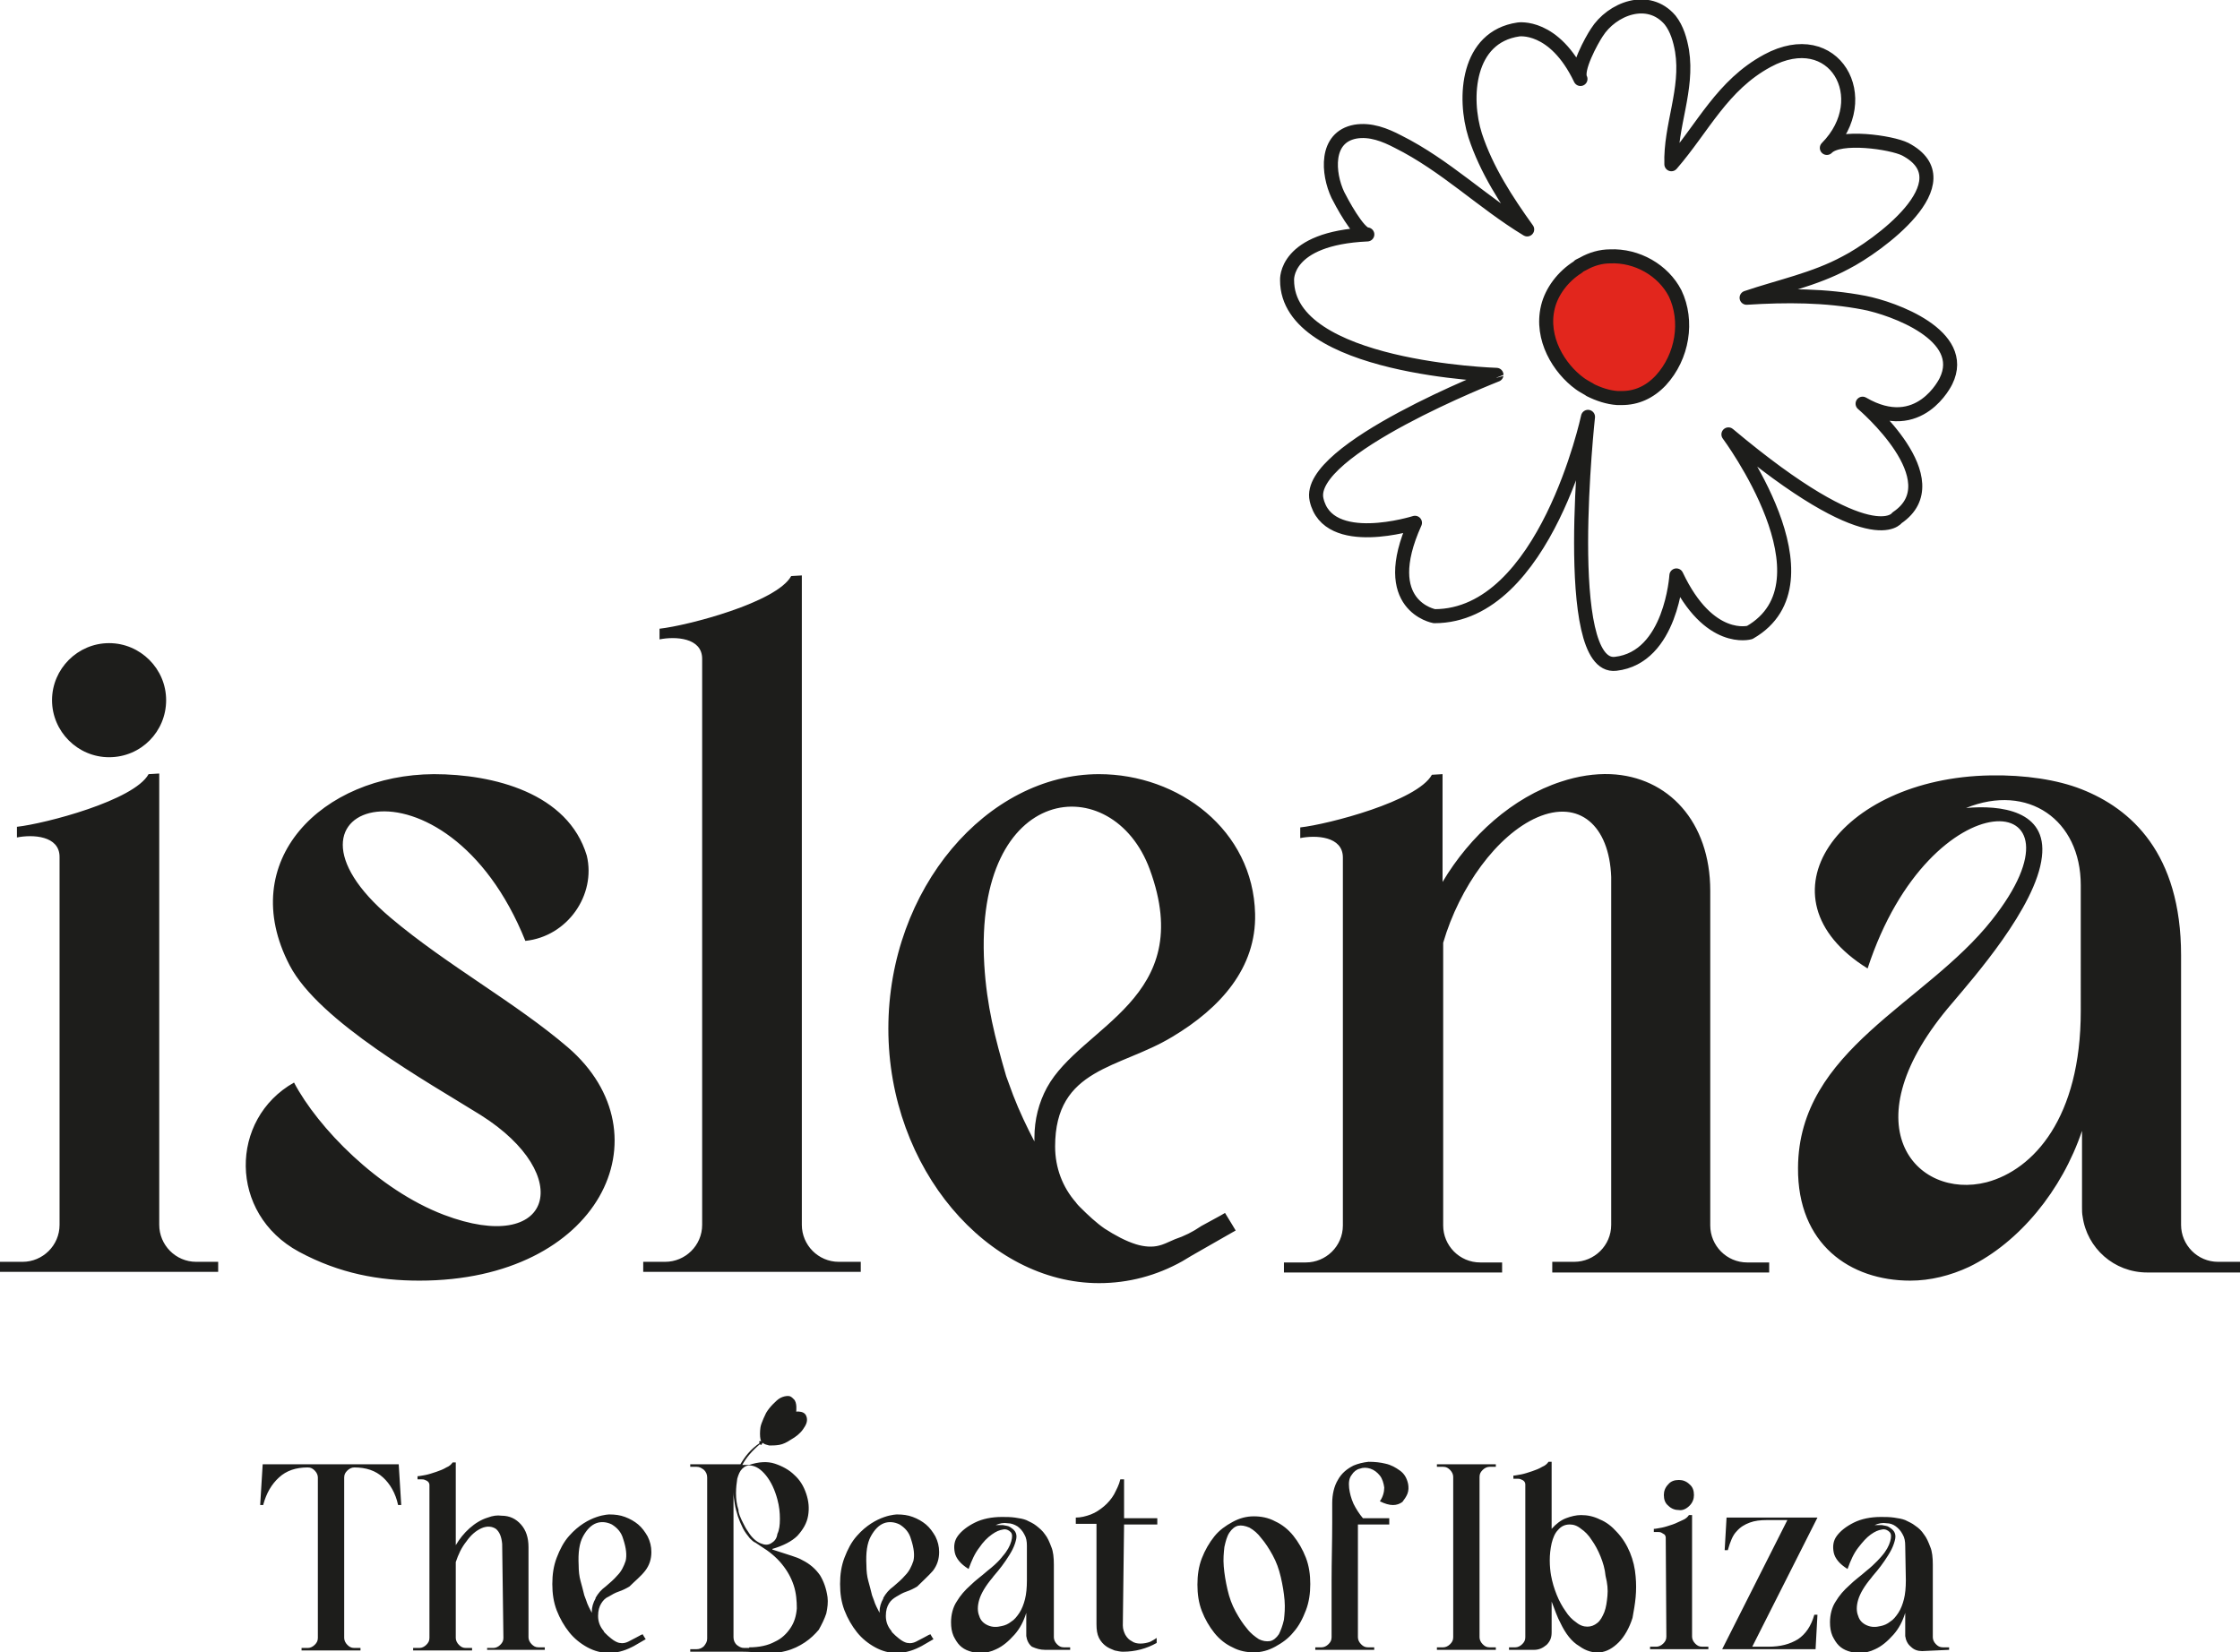 <svg xmlns="http://www.w3.org/2000/svg" xmlns:xlink="http://www.w3.org/1999/xlink" id="Capa_1" x="0px" y="0px" viewBox="0 0 357.3 263.6" style="enable-background:new 0 0 357.3 263.6;" xml:space="preserve"><style type="text/css">	.st0{clip-path:url(#SVGID_00000057849601173652258520000008101526749910102701_);fill:#1D1D1B;}	.st1{clip-path:url(#SVGID_00000057849601173652258520000008101526749910102701_);fill:#E2261D;}			.st2{clip-path:url(#SVGID_00000057849601173652258520000008101526749910102701_);fill:none;stroke:#1D1D1B;stroke-width:2.239;stroke-linejoin:round;stroke-miterlimit:10;}</style><g>	<defs>		<rect id="SVGID_1_" width="357.3" height="263.6"></rect>	</defs>	<clipPath id="SVGID_00000086671470414395497270000012033525606828572861_">		<use xlink:href="#SVGID_1_" style="overflow:visible;"></use>	</clipPath>	<path style="clip-path:url(#SVGID_00000086671470414395497270000012033525606828572861_);fill:#1D1D1B;" d="M26.5,111.7  c0-5-4.1-9.1-9.1-9.1c-5,0-9.1,4.1-9.1,9.1c0,5,4.1,9.1,9.1,9.1C22.5,120.8,26.5,116.7,26.5,111.7 M0,202.9h34.8v-1.6h-3.5  c-3.3,0-5.9-2.7-5.9-5.9v-72l-1.7,0.1c-2.3,4.2-16.5,7.9-21,8.4v1.7c2.5-0.5,6.8-0.3,6.8,3.1v58.7c0,3.3-2.7,5.9-5.9,5.9H0V202.9z   M83.8,150.1c6.7-0.7,11.3-7.3,9.8-13.6c-3-10-14.9-13-24.4-13c-17.8,0.1-31.7,13.8-23,30.5c4.7,9,22,18.6,30.5,23.9  c15.2,9.6,11.5,22.5-5.9,15.9c-10.5-4-20.1-13.9-23.9-21.1c-10.3,5.8-10.5,20.9,0.8,27c6.5,3.5,12.8,4.6,19.2,4.6  c28.8,0,39.8-23.3,23.7-37.2c-8.4-7.2-19.3-13.1-28.3-20.7C40.5,128,71.1,118.5,83.8,150.1 M102.5,202.9h34.8v-1.6h-3.5  c-3.3,0-5.9-2.7-5.9-5.9V91.8l-1.7,0.1c-2.3,4.2-16.5,7.9-21,8.4v1.7c2.5-0.5,6.8-0.3,6.8,3.1h0v90.3c0,3.3-2.7,5.9-5.9,5.9h-3.5  V202.9z M167,173.5c-1.3,2.4-2,5.1-2,8l0,0.6c-1.2-2.3-2.4-4.8-3.4-7.4l-1.1-3c-1.8-6.2-3.1-11.2-3.5-17.8  c-1.7-29.2,20.5-31.3,26.4-15.2C191,159.4,172.4,163.6,167,173.5 M200.2,145.8c-0.3-13.4-12.2-22.3-24.9-22.3  c-17.8,0-33.6,18.2-33.6,40.6c0,22.4,15.9,40.6,33.6,40.6c4.7,0,9.2-1.2,13.3-3.5l1.5-0.9l7-4l-0.6-1l-1.1-1.8  c-0.8,0.5-2.2,1.2-3.8,2.1c-1.3,0.9-2.7,1.6-4.2,2.1c-1.1,0.5-2,0.9-2.5,1c-1.1,0.3-2.4,0.2-3.7-0.2c-1.6-0.5-3.3-1.4-5-2.5  c-1.3-0.9-2.6-2.1-3.9-3.4c-0.2-0.2-0.5-0.5-0.7-0.8c-2.1-2.4-3.3-5.5-3.3-8.9c0-12.6,10.3-12.4,18.7-17.5  C194.7,160.8,200.4,154.4,200.2,145.8 M247.4,203h34.8v-1.6h-3.5c-3.3,0-5.9-2.7-5.9-5.9v-53.4c0-11-6.7-18.2-15.9-18.6  c-2.5-0.1-5.2,0.3-7.9,1.2c-7.7,2.5-14.5,8.6-18.9,16v-17.2l-1.7,0.1c-2.3,4.2-16.5,7.9-21,8.4v1.7c2.5-0.5,6.8-0.3,6.8,3.1v58.7  c0,3.3-2.7,5.9-5.9,5.9h-3.5v1.6h34.8v-1.6h-3.5c-3.3,0-5.9-2.7-5.9-5.9v-45.1c2.6-8.9,8.6-17.2,15-20c6.7-2.9,11.5,1.3,11.8,9.5  v55.5c0,3.3-2.7,5.9-5.9,5.9h-3.5V203z M331.9,161.3c0,17-7.5,25.3-15,27.3c-11.3,2.9-22.3-9.2-5.4-28.7  c3.1-3.7,13.3-15.2,14.2-23.2c0.9-7.4-6.6-8.3-12.1-7.8c9.9-4,18.3,1.9,18.3,12.3V161.3z M357.3,202.9v-1.6h-3.5  c-3.3,0-5.9-2.7-5.9-5.9v-43c0-16.3-8-23.4-15.9-26.5c-3.8-1.5-9-2.3-14.5-2.2c-24.3,0.4-37.8,19.5-19.6,30.8  c10.1-30.9,36.7-29,19.8-7.7c-10.6,13.4-30.8,20.6-30.9,39.5c-0.1,12.2,8.3,18,17.9,18c3.2,0,6.4-0.8,9.4-2.2  c8-3.9,14.8-12.2,18-21.7v12.2c0,0.5,0,1,0.1,1.5c0.7,5,5,8.9,10.3,8.9H357.3z"></path>	<path style="clip-path:url(#SVGID_00000086671470414395497270000012033525606828572861_);fill:#1D1D1B;" d="M63.5,240.1H64  l-0.4-6.5l-21.7,0l-0.4,6.5h0.5l0-0.1c0.5-1.8,1.3-3.2,2.5-4.3c1.2-1.1,2.7-1.6,4.6-1.6c0.5,0,0.8,0.2,1.1,0.5  c0.3,0.3,0.5,0.7,0.5,1.1l0,25.6c0,0.5-0.2,0.8-0.5,1.1c-0.3,0.3-0.7,0.5-1.1,0.5h-1v0.4l9.4,0v-0.4h-1c-0.5,0-0.8-0.2-1.1-0.5  c-0.3-0.3-0.5-0.7-0.5-1.1l0-25.6c0-0.5,0.2-0.8,0.5-1.1c0.3-0.3,0.7-0.5,1.1-0.5c1.9,0,3.4,0.5,4.6,1.6  C62.2,236.7,63.1,238.2,63.5,240.1L63.5,240.1z M77.5,263.2l9.4,0l0-0.4h-1c-0.5,0-0.8-0.2-1.1-0.5c-0.3-0.3-0.5-0.7-0.5-1.1  l0-14.4c0-1.5-0.4-2.7-1.2-3.6c-0.8-0.9-1.8-1.4-3.1-1.4c-0.7-0.1-1.4,0-2.2,0.3c-1,0.3-2,0.9-2.9,1.7c-0.9,0.8-1.6,1.7-2.2,2.7  l0-13.2h-0.5c-0.2,0.3-0.5,0.6-1,0.8c-0.5,0.3-1,0.5-1.6,0.7c-0.6,0.2-1.2,0.4-1.7,0.5c-0.6,0.1-1,0.2-1.3,0.2v0.5  c0.2,0,0.4,0,0.6,0s0.4,0,0.6,0.1c0.2,0.1,0.3,0.1,0.5,0.3c0.1,0.1,0.2,0.3,0.2,0.5l0,24.4c0,0.5-0.2,0.8-0.5,1.1  c-0.3,0.3-0.7,0.5-1.1,0.5h-1v0.4l9.4,0v-0.4h-1c-0.5,0-0.8-0.2-1.1-0.5c-0.3-0.3-0.5-0.7-0.5-1.1l0-12.1c0.4-1.2,0.9-2.3,1.7-3.3  c0.7-1,1.5-1.7,2.4-2.1c0.9-0.4,1.7-0.3,2.3,0.1c0.6,0.5,0.9,1.3,1,2.4l0.2,15c0,0.5-0.2,0.8-0.5,1.1c-0.3,0.3-0.7,0.5-1.1,0.5h-1  V263.2z M99.8,249c-0.3,0.9-0.7,1.7-1.3,2.3c-0.6,0.7-1.2,1.2-1.9,1.8c-0.7,0.5-1.2,1.1-1.6,1.8l0,0.1c-0.4,0.7-0.6,1.4-0.6,2.1  v0.2c-0.3-0.6-0.7-1.3-0.9-2l-0.3-0.8c-0.2-0.8-0.4-1.6-0.6-2.3c-0.2-0.7-0.3-1.6-0.3-2.5c-0.1-2,0.1-3.5,0.7-4.6  c0.6-1.1,1.3-1.8,2.1-2.1c0.8-0.3,1.7-0.2,2.5,0.2c0.8,0.5,1.5,1.2,1.8,2.3C99.9,247,100,248.1,99.8,249 M102.9,250.6  c0.7-0.9,1-1.9,1-3c0-0.9-0.2-1.7-0.6-2.5c-0.4-0.7-0.9-1.4-1.5-1.9c-0.6-0.5-1.3-0.9-2.1-1.2c-0.8-0.3-1.6-0.4-2.5-0.4  c0,0-3.4,0-6.4,3.4c-0.9,1-1.5,2.2-2,3.5c-0.5,1.3-0.7,2.7-0.7,4.2c0,1.5,0.2,2.9,0.7,4.2c0.5,1.3,1.2,2.5,2,3.5  c0.8,1,1.8,1.8,2.9,2.4c1.1,0.6,2.3,0.9,3.4,0.9c1.2,0,2.4-0.3,3.6-0.9l0.4-0.2l1.9-1.1l-0.2-0.3l-0.3-0.5  c-0.1,0.1-0.3,0.1-0.4,0.2c-0.2,0.1-0.9,0.5-1.9,1c-0.4,0.2-0.9,0.3-1.3,0.2c0,0-0.1,0-0.1,0c-0.4-0.1-0.8-0.3-1.3-0.7  c-0.4-0.3-0.7-0.6-1-0.9c-0.1-0.1-0.2-0.2-0.2-0.3c-0.6-0.7-0.9-1.5-0.9-2.4c0-0.9,0.2-1.5,0.5-2c0.3-0.5,0.7-0.9,1.2-1.1  c0.5-0.3,1-0.6,1.6-0.8c0.6-0.2,1.2-0.5,1.7-0.8C101.3,252.2,102.2,251.5,102.9,250.6 M127.1,256.6c-0.1,1.2-0.4,2.2-1,3.1  c-0.6,0.9-1.4,1.7-2.5,2.2c-1.1,0.6-2.5,0.9-4.1,0.9v0.1l-0.8,0c-0.5,0-0.8-0.2-1.2-0.5c-0.3-0.3-0.5-0.7-0.5-1.2l0-23.2  c0,0.6,0.1,1.3,0.2,1.9c0.1,0.7,0.3,1.3,0.5,2c0.2,0.6,0.5,1.3,0.8,1.9c0.3,0.6,0.7,1.1,1.1,1.6c0.3,0.3,0.6,0.6,0.9,0.7  c0.3,0.2,0.6,0.4,0.9,0.6c1.3,0.8,2.4,1.7,3.3,2.8c0.9,1.1,1.5,2.2,1.9,3.4S127.1,255.4,127.1,256.6 M123,246.2  c-0.5,0.3-1,0.3-1.7,0c-0.7-0.3-1.4-0.9-2-1.9c-0.3-0.4-0.5-0.8-0.7-1.2c-0.1-0.2-0.2-0.4-0.3-0.6c-0.2-0.4-0.4-0.9-0.5-1.4l0-0.2  c-0.3-0.9-0.4-1.8-0.4-2.7c0-0.9,0.1-1.6,0.2-2.3c0.2-0.7,0.4-1.2,0.8-1.6c0.4-0.4,0.9-0.6,1.4-0.5c0.8,0.1,1.6,0.6,2.4,1.6  c0.8,1,1.4,2.3,1.8,3.8c0.3,1.1,0.4,2.1,0.4,3.1c0,1-0.1,1.8-0.4,2.4C123.9,245.5,123.5,245.9,123,246.2 M131.8,257.4  c0.2-0.9,0.3-1.8,0.2-2.6c-0.2-1.4-0.6-2.5-1.2-3.5c-0.7-1-1.6-1.8-2.8-2.4c-0.5-0.3-1.1-0.5-1.7-0.7c-0.6-0.2-3.1-1-3.1-1l0-0.1  c1.7-0.5,3.1-1.2,4-2.1c0.9-1,1.5-2,1.7-3.2c0.2-1.2,0.1-2.3-0.3-3.5c-0.4-1.2-1-2.2-1.9-3c-0.8-0.8-1.9-1.4-3.1-1.8  c-1.2-0.4-2.6-0.3-4.1,0.2h-1.1c0.6-1.1,1.5-2.2,2.8-3.3c0,0,0,0,0,0c0,0,0.1,0,0.1,0.1c0,0,0.1,0,0.1,0c0,0,0.1,0,0.1-0.1  c0,0,0-0.1,0.1-0.1c0,0,0-0.1,0-0.1c0,0,0,0,0.1,0c0.2,0.2,0.6,0.3,1,0.4c0.5,0,1,0,1.6-0.1c0.6-0.1,1.2-0.4,1.8-0.8  c0.9-0.5,1.6-1.1,2-1.7c0.5-0.7,0.7-1.2,0.6-1.8c-0.1-0.4-0.2-0.6-0.5-0.8c-0.5-0.3-1.2-0.2-1.2-0.2c0,0,0.2-1.5-0.4-2  c-0.3-0.3-0.5-0.5-0.9-0.5c-0.4,0-0.8,0.1-1.2,0.3c-0.4,0.2-0.8,0.6-1.2,1c-0.4,0.4-0.8,0.9-1.1,1.4c0,0-0.8,1.6-0.9,2.3  c-0.1,0.7-0.1,1.4,0,1.9c0,0.1,0.1,0.2,0.1,0.3c0,0,0,0-0.1,0c0,0-0.1,0-0.1,0c-0.1,0-0.1,0.1-0.1,0.1c0,0,0,0.1,0,0.1  c0,0,0,0.1,0.1,0.1c0,0,0,0,0,0c-1.5,1-2.4,2.2-3.1,3.4l-8,0v0.4l1,0c0.5,0,0.8,0.2,1.2,0.5c0.3,0.3,0.5,0.7,0.5,1.2l0,25.7  c0,0.5-0.2,0.8-0.5,1.2c-0.3,0.3-0.7,0.5-1.2,0.5h-1v0.4l8.3,0c1.1,0,2.3,0.1,3.5,0.2c1.2,0.1,2.3,0,3.4-0.3  c1.2-0.3,2.2-0.8,3.1-1.4c0.9-0.6,1.6-1.3,2.2-2C131.1,259.1,131.5,258.3,131.8,257.4 M145.7,249c-0.3,0.9-0.7,1.7-1.3,2.3  c-0.6,0.7-1.2,1.2-1.9,1.8c-0.7,0.5-1.2,1.1-1.6,1.8l0,0.1c-0.4,0.7-0.6,1.4-0.6,2.1v0.2c-0.3-0.6-0.7-1.3-0.9-2l-0.3-0.8  c-0.2-0.8-0.4-1.6-0.6-2.3c-0.2-0.7-0.3-1.6-0.3-2.5c-0.1-2,0.1-3.5,0.7-4.6c0.6-1.1,1.3-1.8,2.1-2.1c0.8-0.3,1.7-0.2,2.5,0.2  c0.8,0.5,1.5,1.2,1.8,2.3C145.8,247,145.9,248.1,145.7,249 M148.8,250.6c0.7-0.9,1-1.9,1-3c0-0.9-0.2-1.7-0.6-2.5  c-0.4-0.7-0.9-1.4-1.5-1.9c-0.6-0.5-1.3-0.9-2.1-1.2c-0.8-0.3-1.6-0.4-2.5-0.4c0,0-3.4,0-6.4,3.4c-0.9,1-1.5,2.2-2,3.5  c-0.5,1.3-0.7,2.7-0.7,4.2c0,1.5,0.2,2.9,0.7,4.2c0.5,1.3,1.2,2.5,2,3.5c0.8,1,1.8,1.8,2.9,2.4c1.1,0.6,2.2,0.9,3.4,0.9  c1.2,0,2.4-0.3,3.6-0.9l0.4-0.2l1.9-1.1l-0.2-0.3l-0.3-0.5c-0.1,0.1-0.3,0.1-0.4,0.2c-0.2,0.1-0.9,0.5-1.9,1  c-0.4,0.2-0.9,0.3-1.3,0.2c0,0-0.1,0-0.1,0c-0.4-0.1-0.8-0.3-1.3-0.7c-0.4-0.3-0.7-0.6-1-0.9c-0.1-0.1-0.2-0.2-0.2-0.3  c-0.6-0.7-0.9-1.5-0.9-2.4c0-0.9,0.2-1.5,0.5-2c0.3-0.5,0.7-0.8,1.2-1.1c0.5-0.3,1-0.6,1.6-0.8c0.6-0.2,1.2-0.5,1.7-0.8  C147.2,252.2,148.1,251.4,148.8,250.6 M163.8,252.1c0,1.2-0.1,2.2-0.3,3c-0.2,0.8-0.5,1.6-0.9,2.2c-0.4,0.6-0.8,1.1-1.3,1.4  c-0.5,0.4-1,0.6-1.5,0.7c-0.8,0.2-1.5,0.2-2.2-0.1c-0.7-0.3-1.2-0.8-1.4-1.5c-0.3-0.7-0.3-1.6,0-2.6c0.3-1,1-2.2,2.1-3.5  c0.2-0.3,0.5-0.6,0.9-1.1c0.4-0.5,0.8-1,1.2-1.6c0.4-0.6,0.8-1.2,1.1-1.8c0.3-0.6,0.5-1.2,0.6-1.7c0.1-0.5,0-0.9-0.2-1.2  c-0.2-0.3-0.5-0.5-0.8-0.7c-0.3-0.2-0.7-0.2-1.1-0.3c-0.4,0-0.8,0-1.2,0c0.7-0.3,1.3-0.4,1.9-0.3c0.6,0,1.1,0.2,1.6,0.5  c0.4,0.3,0.8,0.7,1.1,1.3c0.3,0.5,0.4,1.1,0.4,1.8L163.8,252.1z M166.7,263.2l4,0v-0.4h-1c-0.5,0-0.8-0.2-1.1-0.5  c-0.3-0.3-0.5-0.7-0.5-1.1l0-11.6c0-1.1-0.1-2.1-0.4-2.8c-0.3-0.8-0.6-1.5-1-2c-0.4-0.6-0.9-1-1.4-1.4c-0.5-0.4-1-0.6-1.6-0.9  c-0.5-0.2-1.1-0.3-1.8-0.4c-0.7-0.1-1.4-0.1-2.1-0.1c-1.6,0-3.1,0.3-4.3,0.9c-1.2,0.6-2.1,1.3-2.7,2.1c-0.6,0.8-0.7,1.7-0.5,2.7  c0.2,0.9,0.9,1.8,2.2,2.6c0.5-1.4,1-2.5,1.7-3.4c0.6-0.9,1.3-1.6,2-2.1c0.7-0.5,1.2-0.7,1.8-0.8c0.5-0.1,0.9,0.1,1.2,0.4  c0.3,0.3,0.3,0.8,0.1,1.5c-0.2,0.7-0.6,1.5-1.4,2.4c0,0-0.6,0.9-2.4,2.3c-0.9,0.8-1.9,1.5-2.7,2.3c-0.9,0.8-1.6,1.6-2.2,2.6  c-0.6,0.9-0.9,2.1-0.9,3.3c0,0.8,0.1,1.5,0.4,2.2c0.3,0.6,0.6,1.1,1,1.5c0.4,0.4,0.9,0.7,1.5,0.9c0.6,0.2,1.2,0.3,1.8,0.3  c0.8,0,1.7-0.2,2.5-0.6c1.1-0.5,2-1.3,2.9-2.3c0.9-1,1.5-2.2,1.9-3.5l0,3.3v0.4c0.1,0.7,0.4,1.3,0.9,1.7  C165.3,263,165.9,263.2,166.7,263.2 M179.3,243.2l5.3,0v-1l-5.3,0l0-5.4l0,0V236h-0.6c-0.2,0.9-0.6,1.6-1,2.4  c-0.4,0.7-1,1.4-1.6,1.9c-0.6,0.5-1.3,1-2.1,1.3c-0.8,0.3-1.6,0.5-2.4,0.5v1h3.3l0,16c0,0.9,0.1,1.6,0.4,2.2c0.3,0.6,0.7,1,1.1,1.3  c0.4,0.3,0.9,0.5,1.4,0.7c0.5,0.1,0.9,0.2,1.3,0.2c2,0,3.8-0.5,5.4-1.4l0-0.8c-0.3,0.2-0.6,0.4-1,0.6c-0.5,0.2-1.1,0.3-1.6,0.3  c-0.5,0-1-0.1-1.4-0.4c-0.4-0.2-0.7-0.5-1-1c-0.2-0.4-0.4-0.9-0.4-1.5L179.3,243.2z M204.9,255.3c0.1,1.2,0,2.2-0.1,3.1  c-0.2,0.9-0.5,1.7-0.8,2.3c-0.4,0.6-0.9,1-1.4,1.1c-0.6,0.1-1.2,0-1.8-0.3c-0.6-0.4-1.3-0.9-1.9-1.7c-0.6-0.7-1.2-1.6-1.8-2.7  c-0.6-1.1-1-2.2-1.3-3.5c-0.3-1.3-0.5-2.5-0.6-3.7c-0.1-1.2,0-2.2,0.1-3.1c0.2-0.9,0.4-1.7,0.8-2.3c0.4-0.6,0.9-1,1.4-1.1  c0.5-0.1,1.1,0,1.8,0.3c0.7,0.4,1.3,0.9,1.9,1.7c0.6,0.7,1.2,1.6,1.8,2.7c0.6,1.1,1,2.2,1.3,3.5  C204.6,252.9,204.8,254.1,204.9,255.3 M208.3,256.9c0.5-1.3,0.7-2.7,0.7-4.2c0-1.5-0.2-2.9-0.7-4.2c-0.5-1.3-1.2-2.5-2-3.5  c-0.8-1-1.8-1.8-2.9-2.3c-1.1-0.6-2.3-0.8-3.4-0.8c-1.2,0-2.3,0.3-3.4,0.9c-1.1,0.6-2.1,1.3-2.9,2.3c-0.8,1-1.5,2.2-2,3.5  c-0.5,1.3-0.7,2.7-0.7,4.2c0,1.5,0.2,2.9,0.7,4.2c0.5,1.3,1.2,2.5,2,3.5c0.8,1,1.8,1.8,2.9,2.3c1.1,0.6,2.3,0.8,3.4,0.8  c1.2,0,2.3-0.3,3.4-0.9c1.1-0.6,2.1-1.3,2.9-2.3C207.2,259.4,207.8,258.2,208.3,256.9 M224.5,238.3c0.2-0.5,0.2-1.1,0.1-1.6  c-0.2-0.9-0.6-1.6-1.3-2.1c-0.7-0.5-1.4-0.9-2.3-1.1c-0.8-0.2-1.7-0.3-2.7-0.3c-0.9,0.1-1.7,0.3-2.4,0.6c-1,0.5-1.9,1.2-2.5,2.3  c-0.6,1-0.9,2.3-0.9,3.7l0,3.1c0,3.1-0.1,6.1-0.1,9.2c0,3,0,6.1,0,9.1c0,0.5-0.2,0.8-0.5,1.1c-0.3,0.3-0.7,0.5-1.1,0.5h-1v0.4  l9.4,0l0-0.4h-1c-0.5,0-0.8-0.2-1.1-0.5c-0.3-0.3-0.5-0.7-0.5-1.1l0-18l5,0v-1l-4.2,0c-0.6-0.7-1.1-1.5-1.5-2.3  c-0.4-0.9-0.6-1.7-0.7-2.5c-0.1-0.9,0-1.6,0.4-2.1c0.3-0.5,0.8-0.9,1.3-1c0.5-0.2,1.1-0.2,1.7,0c0.6,0.2,1.1,0.6,1.5,1.1  c0.4,0.5,0.6,1.2,0.7,1.9c0,0.7-0.2,1.5-0.7,2.2c0.8,0.4,1.5,0.6,2.1,0.6c0.6,0,1.1-0.2,1.5-0.5C224,239.2,224.3,238.8,224.5,238.3   M229.2,263.2l9.4,0v-0.4h-1c-0.5,0-0.8-0.2-1.1-0.5c-0.3-0.3-0.5-0.7-0.5-1.1l0-25.6c0-0.5,0.2-0.8,0.5-1.1  c0.3-0.3,0.7-0.5,1.1-0.5h1v-0.4l-9.4,0l0,0.4h1c0.5,0,0.8,0.2,1.1,0.5c0.3,0.3,0.5,0.7,0.5,1.1l0,25.6c0,0.5-0.2,0.8-0.5,1.1  c-0.3,0.3-0.7,0.5-1.1,0.5h-1V263.2z M256.4,254.6c-0.1,1-0.2,1.8-0.5,2.6c-0.3,0.7-0.6,1.3-1.1,1.7c-0.5,0.4-1,0.6-1.6,0.6  c-0.6,0-1.2-0.2-1.8-0.7c-0.6-0.4-1.2-1-1.7-1.8c-0.5-0.7-1-1.6-1.4-2.6c-0.4-1-0.7-2-0.9-3.1c-0.1-0.6-0.2-1.4-0.2-2.4  c0-0.9,0.1-1.8,0.3-2.7c0.2-0.8,0.5-1.6,1-2.1c0.5-0.6,1.1-0.9,1.9-0.9c0.6,0,1.2,0.2,1.8,0.7c0.6,0.4,1.2,1,1.7,1.8  c0.5,0.7,1,1.6,1.4,2.6c0.4,1,0.7,2,0.8,3.1C256.4,252.6,256.5,253.6,256.4,254.6 M260.9,254.8c0.1-1.1,0.1-2.2,0-3.3  c-0.2-2.6-1.2-5.2-3-7.1c-0.8-0.9-1.7-1.6-2.7-2c-1-0.5-2-0.7-3-0.7c-0.8,0-1.6,0.2-2.4,0.5c-0.8,0.3-1.6,0.9-2.3,1.7l0-10.7H247  c-0.2,0.3-0.5,0.6-1,0.8c-0.5,0.3-1,0.5-1.6,0.7c-0.6,0.2-1.2,0.4-1.7,0.5c-0.6,0.1-1,0.2-1.3,0.2v0.5c0.2,0,0.4,0,0.6,0  c0.2,0,0.4,0,0.6,0.1c0.2,0.1,0.3,0.1,0.5,0.3c0.1,0.1,0.2,0.3,0.2,0.5l0,24.4c0,0.5-0.2,0.8-0.5,1.1c-0.3,0.3-0.7,0.5-1.1,0.5h-1  v0.4l4,0c0.8,0,1.4-0.3,2-0.8c0.6-0.6,0.8-1.2,0.8-2l0-4.9c0.5,1.3,0.9,2.5,1.4,3.4c0.8,1.7,1.8,3,3,3.7c1.1,0.8,2.2,1.1,3.3,1  c1.1-0.1,2.1-0.7,3-1.6c0.9-0.9,1.7-2.3,2.2-3.9C260.6,257,260.8,255.9,260.9,254.8 M269.5,240.2c0.5-0.5,0.7-1.1,0.7-1.7  c0-0.7-0.2-1.3-0.7-1.7c-0.5-0.5-1.1-0.7-1.7-0.7c-0.7,0-1.3,0.2-1.7,0.7c-0.5,0.5-0.7,1.1-0.7,1.7c0,0.7,0.2,1.3,0.7,1.7  c0.5,0.5,1.1,0.7,1.7,0.7C268.4,241,269,240.7,269.5,240.2 M263.1,263.1l9.4,0v-0.4h-1c-0.5,0-0.8-0.2-1.1-0.5  c-0.3-0.3-0.5-0.7-0.5-1.1l0-19.4h-0.5c-0.2,0.3-0.5,0.6-1,0.8s-1,0.5-1.6,0.7s-1.2,0.4-1.7,0.5c-0.6,0.1-1,0.2-1.3,0.2v0.5  c0.2,0,0.4,0,0.6,0c0.2,0,0.4,0,0.6,0.1c0.2,0.1,0.3,0.2,0.5,0.3c0.1,0.1,0.2,0.3,0.2,0.5l0.1,15.8c0,0.5-0.2,0.8-0.5,1.1  c-0.3,0.3-0.7,0.5-1.1,0.5h-1V263.1z M279.5,262.7l10.4-20.6l-14.5,0l-0.3,5.2h0.5c0.4-1.4,0.8-2.4,1.4-3c0.6-0.7,1.3-1.1,2.1-1.4  c0.8-0.3,1.7-0.4,2.7-0.4c1,0,2.1,0,3.3,0l-10.4,20.6l14.9,0h0l0.3-5.5h-0.5c-0.5,1.8-1.4,3.1-2.6,3.9c-1.3,0.8-2.8,1.2-4.7,1.2  L279.5,262.7z M304,252.1c0,1.2-0.1,2.2-0.3,3c-0.2,0.8-0.5,1.6-0.9,2.2c-0.4,0.6-0.8,1.1-1.3,1.4c-0.5,0.4-1,0.6-1.5,0.7  c-0.8,0.2-1.5,0.2-2.2-0.1c-0.7-0.3-1.2-0.8-1.4-1.5c-0.3-0.7-0.3-1.6,0-2.6c0.3-1,1-2.2,2.1-3.5c0.2-0.3,0.5-0.6,0.9-1.1  c0.4-0.5,0.8-1,1.2-1.6c0.4-0.6,0.8-1.2,1.1-1.8s0.5-1.2,0.6-1.7c0.1-0.5,0-0.9-0.2-1.2c-0.2-0.3-0.5-0.5-0.8-0.7  c-0.3-0.2-0.7-0.2-1.1-0.3c-0.4,0-0.8,0-1.2,0c0.7-0.3,1.3-0.4,1.9-0.3c0.6,0,1.1,0.2,1.5,0.5c0.4,0.3,0.8,0.7,1.1,1.3  c0.3,0.5,0.4,1.1,0.4,1.8L304,252.1z M310.9,263.2v-0.4h-1c-0.5,0-0.8-0.2-1.1-0.5c-0.3-0.3-0.5-0.7-0.5-1.1l0-11.6  c0-1.1-0.1-2.1-0.4-2.8c-0.3-0.8-0.6-1.5-1-2c-0.4-0.6-0.8-1-1.4-1.4c-0.5-0.4-1-0.6-1.6-0.9c-0.5-0.2-1.1-0.3-1.8-0.4  c-0.7-0.1-1.4-0.1-2.1-0.1c-1.6,0-3.1,0.3-4.3,0.9c-1.2,0.6-2.1,1.3-2.7,2.1c-0.6,0.8-0.7,1.7-0.5,2.7c0.2,0.9,0.9,1.8,2.2,2.6  c0.5-1.4,1-2.5,1.7-3.4c0.7-0.9,1.3-1.6,2-2.1c0.7-0.5,1.2-0.7,1.8-0.8c0.5-0.1,0.9,0.1,1.2,0.4c0.3,0.3,0.3,0.8,0.1,1.5  c-0.2,0.7-0.6,1.5-1.4,2.4c0,0-1,1.2-2.4,2.3c-0.9,0.8-1.9,1.5-2.7,2.3c-0.9,0.8-1.6,1.6-2.2,2.6c-0.6,0.9-0.9,2.1-0.9,3.3  c0,0.8,0.1,1.5,0.4,2.2c0.3,0.6,0.6,1.1,1,1.5c0.4,0.4,0.9,0.7,1.5,0.9c0.6,0.2,1.2,0.3,1.8,0.3c0.8,0,1.7-0.2,2.5-0.6  c1.1-0.5,2-1.3,2.9-2.3c0.9-1,1.5-2.2,1.9-3.5l0,3.3v0.4c0.1,0.7,0.4,1.3,0.9,1.7c0.5,0.5,1.1,0.7,1.8,0.7L310.9,263.2z"></path>	<path style="clip-path:url(#SVGID_00000086671470414395497270000012033525606828572861_);fill:#E2261D;" d="M264.9,60.7  c-1.8,1.9-3.9,2.8-6.2,2.8c-0.2,0-0.4,0-0.7,0c-1.5-0.1-3-0.6-4.4-1.3l-0.1-0.1l0,0l-0.2-0.1c-0.5-0.3-0.9-0.5-1.3-0.8  c-3.3-2.4-6.3-7.2-5.1-12.2c0.6-2.5,2.4-4.9,4.8-6.4l0.2-0.2l0.6-0.3c1.4-0.8,2.9-1.2,4.3-1.2c4.3-0.2,8.5,2.2,10.4,5.9  C269.3,51.2,268.4,56.9,264.9,60.7"></path>			<path style="clip-path:url(#SVGID_00000086671470414395497270000012033525606828572861_);fill:none;stroke:#1D1D1B;stroke-width:2.239;stroke-linejoin:round;stroke-miterlimit:10;" d="  M297.4,48.3c-6.2-1.2-12.5-1.2-18.8-0.8c5.3-1.8,10.8-2.9,15.8-5.6c4.9-2.5,19.4-12.9,9.5-18.1c-2.2-1.1-10.5-2.3-12.5-0.2  c7.8-7.9,1.2-19.7-9.5-13.9c-7.2,3.9-10.2,10.6-15.3,16.5c-0.2-6.1,2.7-11.9,1.7-18.1c-0.3-1.7-0.8-3.5-1.9-4.9  c-3.5-4.1-9.3-1.8-11.7,2c-0.8,1.2-3.4,5.9-2.6,7.4c-4.2-8.8-9.9-7.9-9.9-7.9c-8.2,1.2-8.8,10.9-6.9,16.9c1.8,5.5,5,10.4,8.3,15  c-7.1-4.3-13-10.2-20.6-14c-2.1-1.1-4.4-2-6.8-1.6c-4.9,0.9-4.4,6.7-2.8,10.1c0.5,1,3.3,6.3,4.7,6.3c-13.3,0.6-12.8,7.3-12.8,7.3  c0,14.1,33.4,15.1,33.4,15.1S208.2,71.7,210,79.7c1.8,8.1,15.7,3.7,15.7,3.7c-6,13.3,3.1,14.9,3.1,14.9c17.7,0,24.5-31.8,24.5-31.8  s-4.4,40.4,4.4,39.4c8.9-1,9.7-14.1,9.7-14.1c5.2,11,11.7,9.1,11.7,9.1c14.1-8.1-3.4-31.6-3.4-31.6c23,19.3,26.9,13.3,26.9,13.3  c8.9-6-5.5-18.2-5.5-18.2c9.1,5.3,13.3-3.6,13.3-3.6C314,53.5,302,49.2,297.4,48.3z M264.9,60.7c-1.8,1.9-3.9,2.8-6.2,2.8  c-0.2,0-0.4,0-0.7,0c-1.5-0.1-3-0.6-4.4-1.3l-0.1-0.1l0,0l-0.2-0.1c-0.5-0.3-0.9-0.5-1.3-0.8c-3.3-2.4-6.3-7.2-5.1-12.2  c0.6-2.5,2.4-4.9,4.8-6.4l0.2-0.2l0.6-0.3c1.4-0.8,2.9-1.2,4.3-1.2c4.3-0.2,8.5,2.2,10.4,5.9C269.3,51.2,268.4,56.9,264.9,60.7z"></path></g></svg>